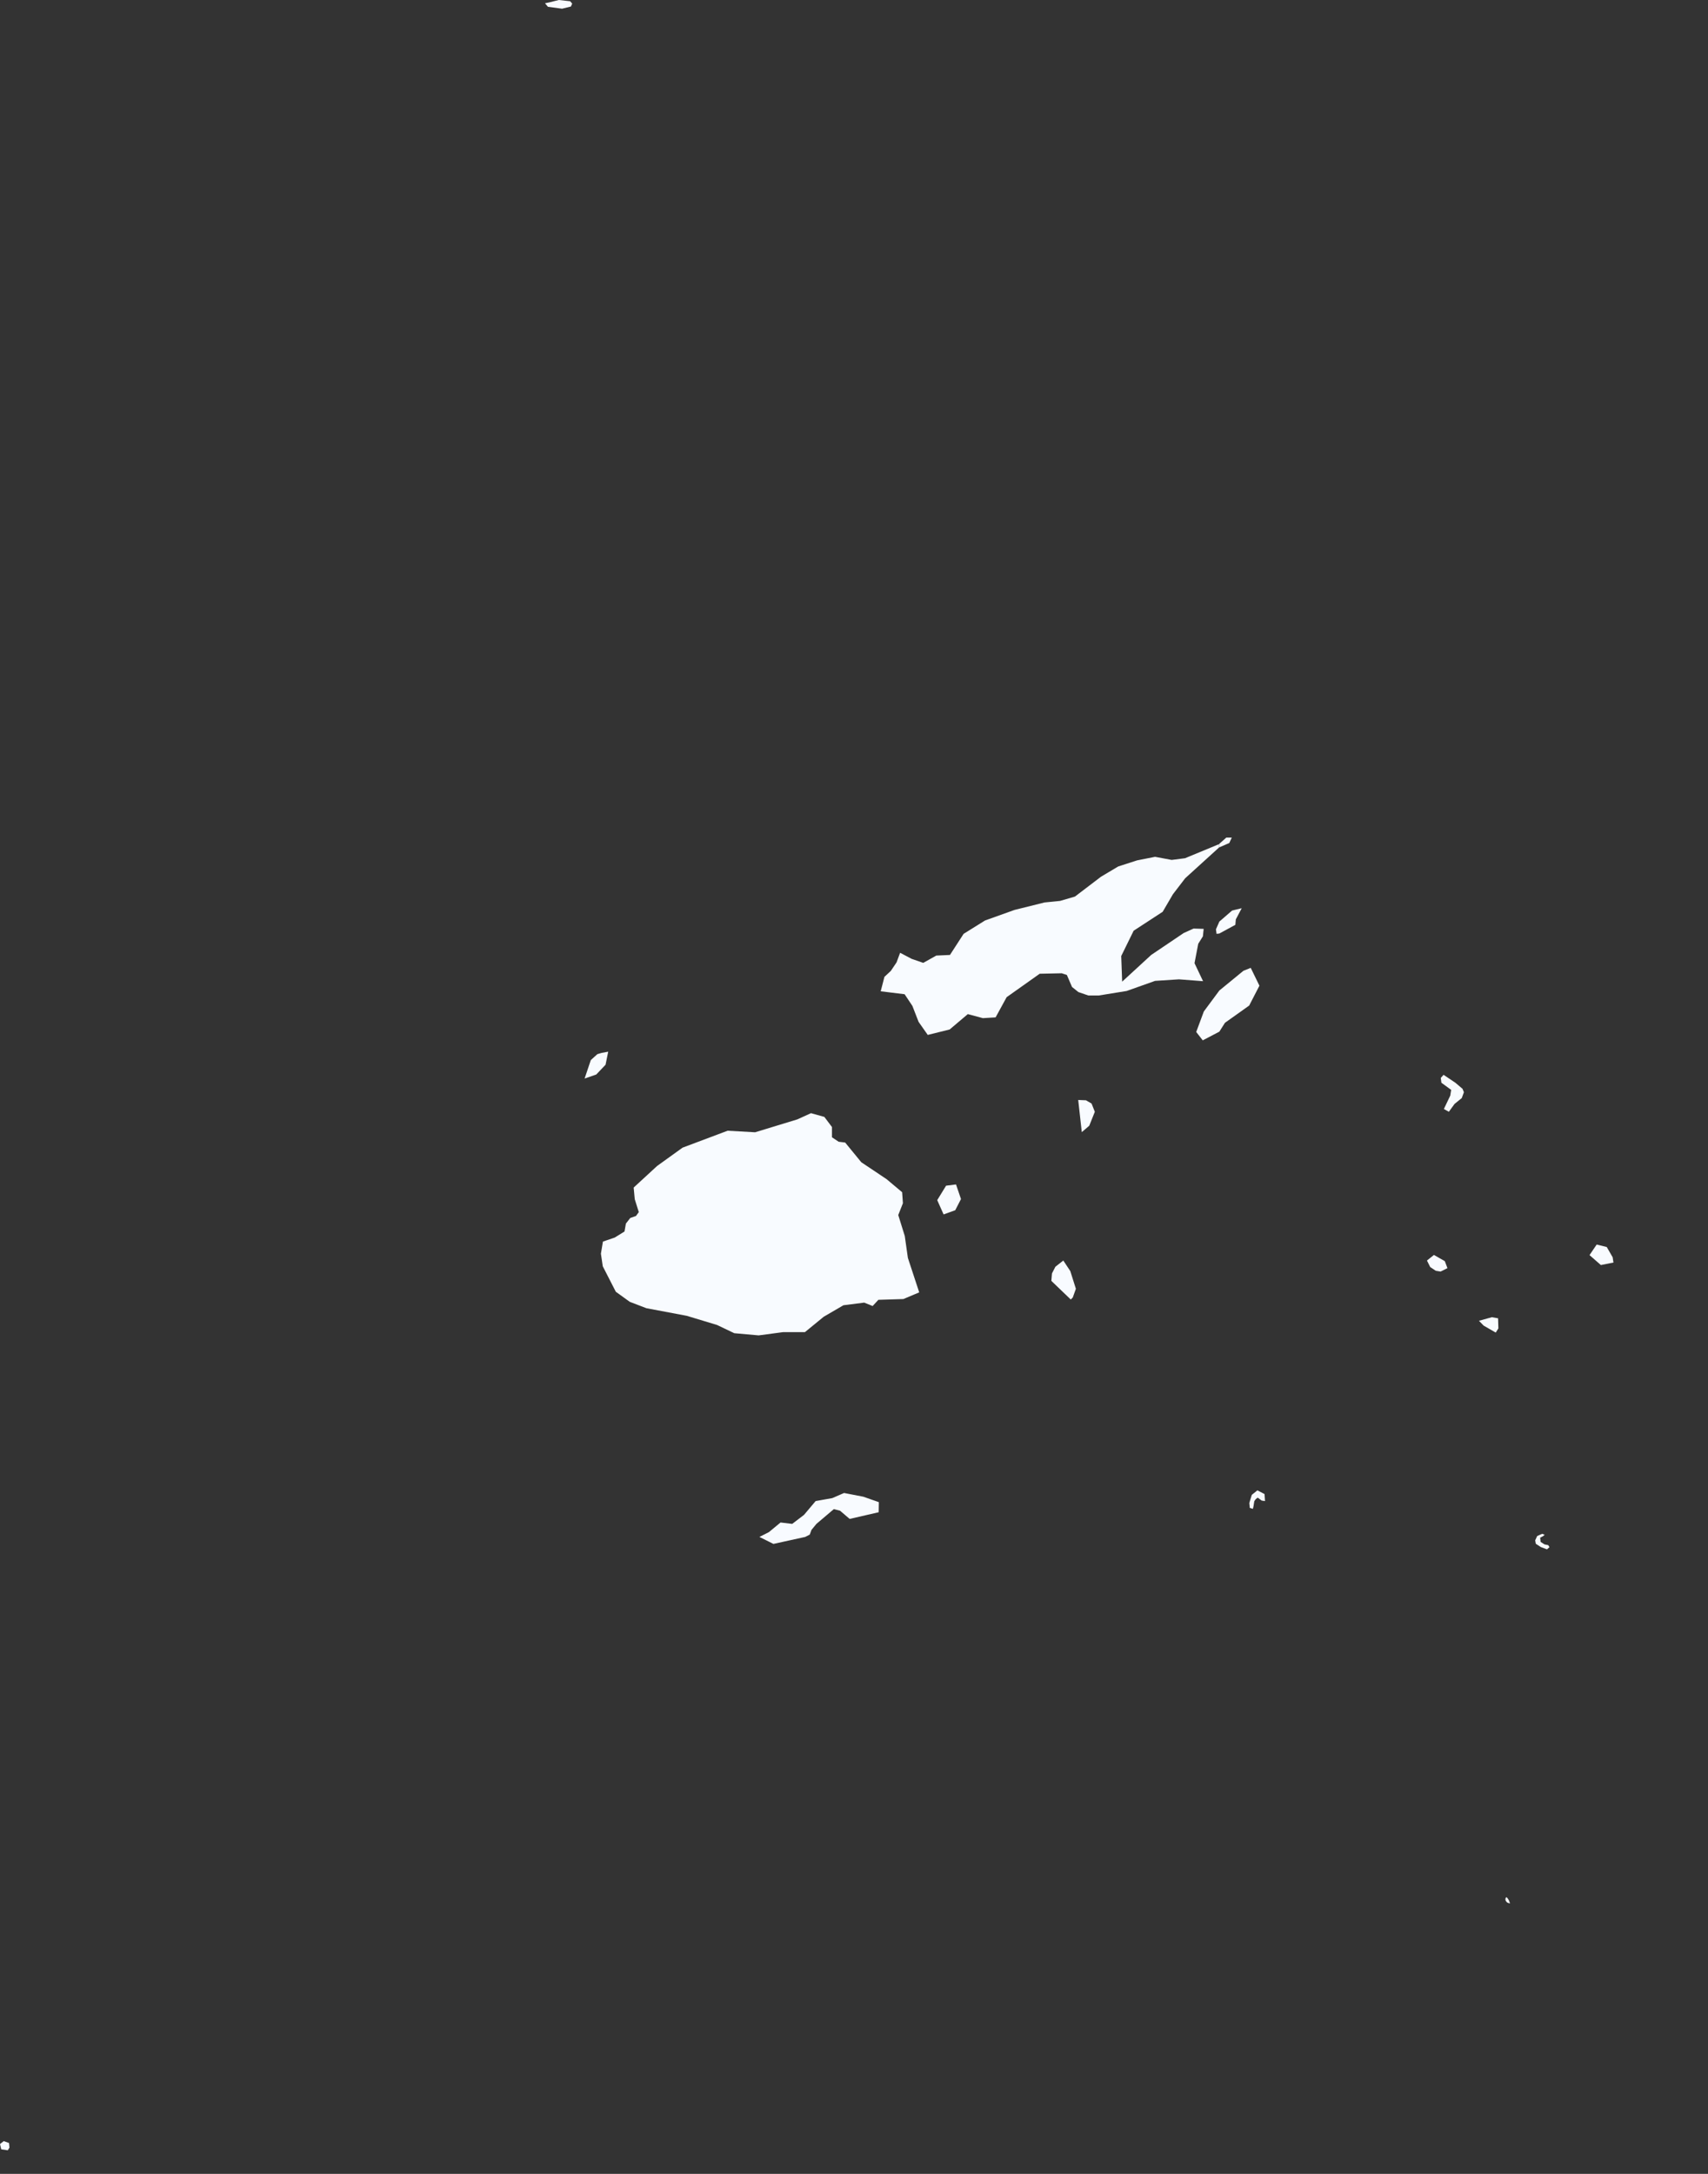 <?xml version="1.0" encoding="utf-8"?>
<svg xmlns="http://www.w3.org/2000/svg" fill="none" height="100%" overflow="visible" preserveAspectRatio="none" style="display: block;" viewBox="0 0 11 14" width="100%">
<rect x="0" y="0" width="11" height="14" fill="#333333" stroke="none"/>
<path d="M3.677 0.042L3.62 0.056L3.529 0.044L3.51 0.021L3.539 0.015L3.599 0L3.672 0.008L3.685 0.023L3.677 0.042ZM7.917 5.429L7.853 5.457V5.439V5.434L7.898 5.394H7.933L7.917 5.429ZM7.956 5.956L7.853 6.012V5.935L7.935 5.864L7.997 5.849L7.959 5.921L7.956 5.956ZM9.368 7.109L9.331 7.16L9.299 7.142L9.34 7.056L9.346 7.019L9.283 6.973L9.279 6.942L9.297 6.922L9.373 6.973L9.419 7.012L9.428 7.034L9.414 7.072L9.368 7.109ZM10.391 8.131L10.31 8.147L10.237 8.083L10.283 8.015L10.348 8.031L10.386 8.097L10.391 8.131ZM9.322 8.167L9.278 8.189L9.247 8.184L9.211 8.16L9.19 8.118L9.235 8.082L9.305 8.122L9.322 8.167ZM9.65 8.555L9.633 8.582L9.555 8.537L9.525 8.506L9.608 8.483L9.648 8.49L9.65 8.555ZM8.144 9.622L8.147 9.667L8.126 9.664L8.1 9.645L8.087 9.655L8.078 9.668L8.073 9.7L8.069 9.717L8.049 9.711L8.046 9.68L8.052 9.659L8.062 9.627L8.098 9.598L8.144 9.622ZM9.979 9.964L9.963 9.978L9.923 9.963L9.891 9.942L9.887 9.92L9.9 9.892L9.932 9.878L9.948 9.884L9.938 9.893L9.919 9.903L9.922 9.93L9.947 9.946L9.971 9.951L9.979 9.964ZM9.723 12.253L9.726 12.257L9.718 12.257L9.706 12.252L9.697 12.241L9.695 12.23L9.699 12.219L9.704 12.219L9.712 12.229L9.719 12.241L9.723 12.253ZM7.852 5.457L7.633 5.656L7.554 5.759L7.488 5.872L7.301 5.994L7.221 6.157L7.227 6.322L7.414 6.15L7.623 6.009L7.687 5.98L7.752 5.982L7.747 6.03L7.717 6.078L7.693 6.203L7.748 6.319L7.593 6.307L7.439 6.317L7.256 6.382L7.077 6.411L7.009 6.411L6.945 6.389L6.904 6.356L6.871 6.279L6.838 6.268L6.696 6.271L6.483 6.422L6.412 6.552L6.33 6.557L6.233 6.531L6.116 6.63L5.975 6.665L5.916 6.581L5.876 6.478L5.826 6.403L5.672 6.384L5.696 6.291L5.737 6.253L5.774 6.198L5.797 6.136L5.871 6.175L5.946 6.201L6.03 6.154L6.118 6.15L6.206 6.014L6.344 5.928L6.534 5.86L6.727 5.812L6.827 5.802L6.923 5.774L7.091 5.646L7.202 5.58L7.323 5.541L7.439 5.518L7.546 5.538L7.632 5.527L7.852 5.436V5.457ZM7.853 6.012L7.835 6.014L7.831 5.985L7.853 5.935V6.012ZM8.055 6.233L8.008 6.252L7.853 6.379L7.753 6.514L7.704 6.646L7.746 6.7L7.853 6.644L7.889 6.587L8.045 6.476L8.111 6.348L8.055 6.233ZM3.84 6.92L3.765 6.946L3.805 6.827L3.847 6.789L3.874 6.781L3.917 6.773L3.9 6.857L3.84 6.92ZM7.015 7.25L6.967 7.291L6.944 7.084L6.994 7.086L7.03 7.107L7.051 7.16L7.015 7.25ZM5.358 7.258V7.324L5.401 7.353L5.443 7.358L5.547 7.485L5.71 7.594L5.81 7.678L5.815 7.749L5.785 7.825L5.827 7.96L5.847 8.101L5.92 8.323L5.818 8.366L5.657 8.371L5.62 8.411L5.566 8.389L5.432 8.406L5.305 8.48L5.184 8.579H5.044L4.886 8.6L4.729 8.586L4.618 8.533L4.423 8.474L4.163 8.425L4.056 8.384L3.966 8.319L3.882 8.155L3.87 8.074L3.883 7.996L3.959 7.97L4.022 7.931L4.031 7.88L4.059 7.844L4.096 7.831L4.114 7.806L4.088 7.723L4.081 7.648L4.232 7.509L4.396 7.391L4.686 7.282L4.863 7.292L5.135 7.209L5.223 7.169L5.309 7.193L5.358 7.258ZM6.152 7.794L6.077 7.821L6.036 7.729L6.093 7.636L6.157 7.628L6.189 7.722L6.152 7.794ZM6.909 8.356L6.896 8.369L6.771 8.249L6.775 8.201L6.797 8.158L6.848 8.118L6.893 8.186L6.929 8.3L6.909 8.356ZM5.66 9.674L5.659 9.739L5.472 9.782L5.41 9.729L5.37 9.719L5.258 9.814L5.226 9.853L5.215 9.883L5.186 9.898L4.981 9.943L4.891 9.898L4.952 9.867L5.027 9.805L5.102 9.814L5.178 9.756L5.253 9.667L5.36 9.648L5.436 9.615L5.56 9.639L5.66 9.674ZM0.061 13.831L0.05 13.848L0.008 13.842L0 13.808L0.024 13.789L0.058 13.801L0.061 13.831Z" fill="#F8FBFF" id="FJ"/>
</svg>